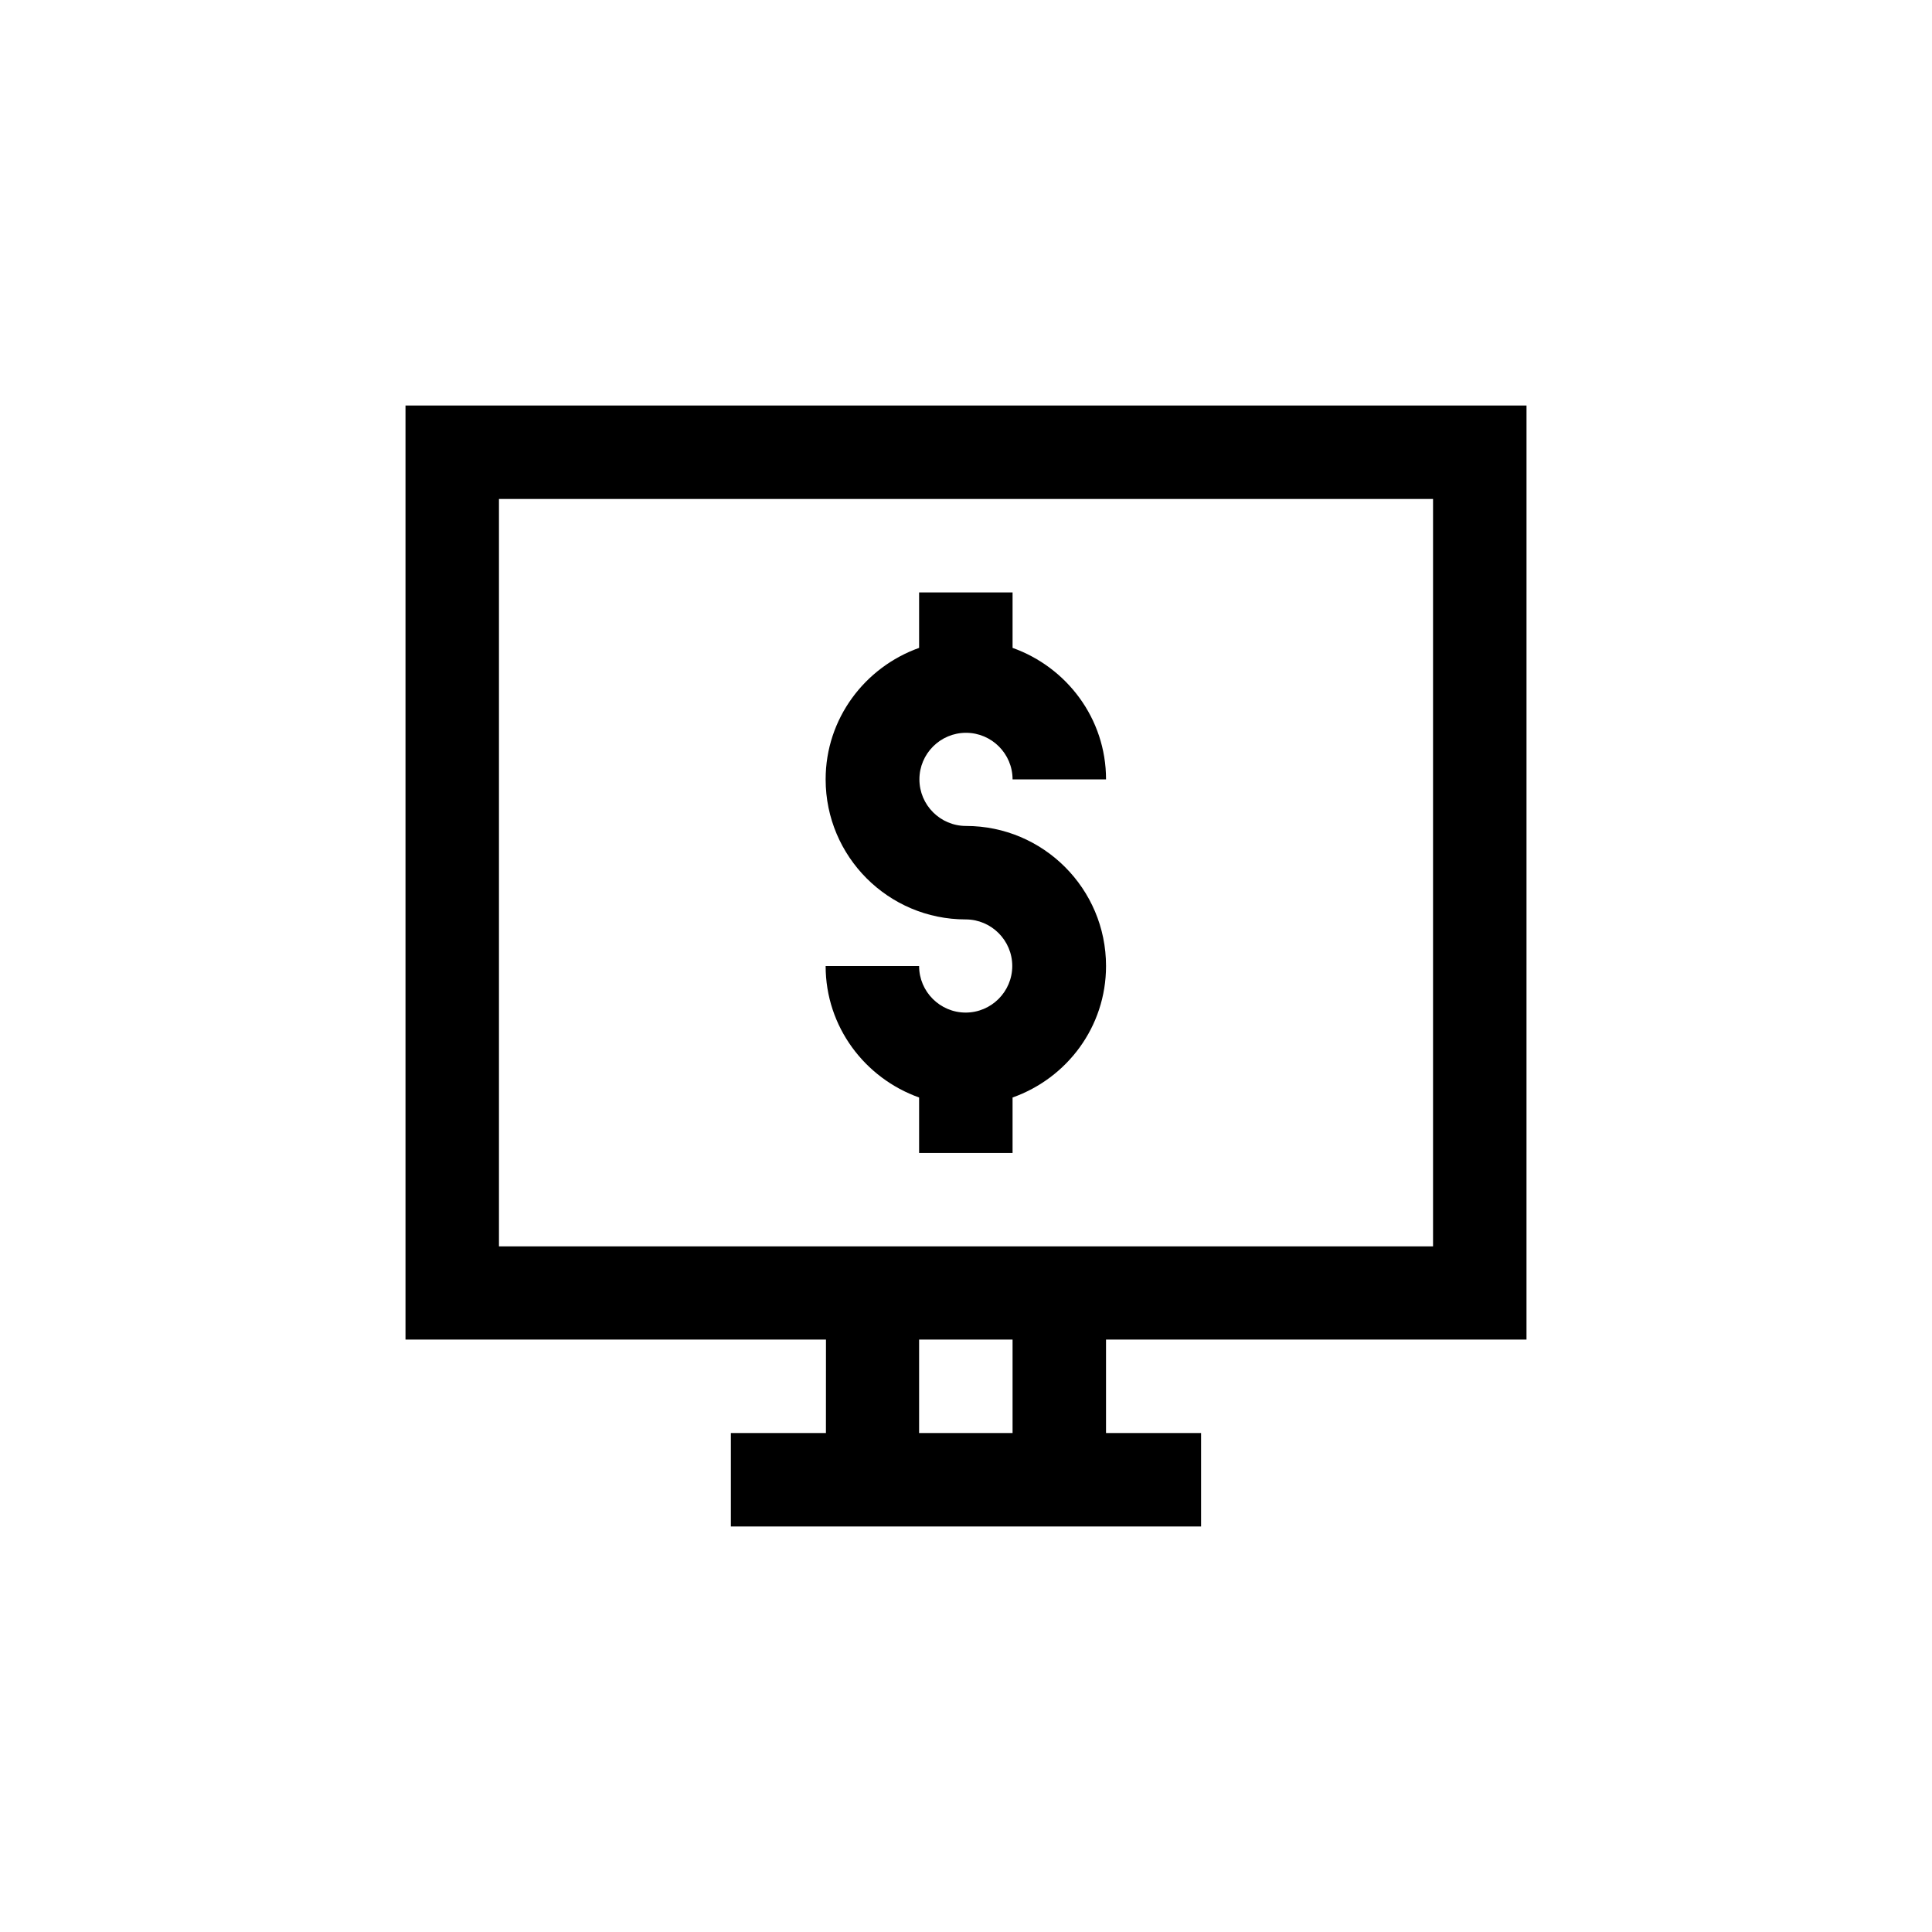 <?xml version="1.0" encoding="UTF-8"?>
<!-- Uploaded to: SVG Find, www.svgrepo.com, Generator: SVG Find Mixer Tools -->
<svg fill="#000000" width="800px" height="800px" version="1.1" viewBox="144 144 512 512" xmlns="http://www.w3.org/2000/svg">
 <g>
  <path d="m362.88 523.77h-25.191v24.77h124.61v-24.77h-25.191v-24.77h111.43l0.004-247.54h-297.08v247.54h111.43zm49.461 0h-24.77v-24.77h24.77zm-136.11-49.543v-198h247.54v198.08l-86.656-0.004h-160.88z"/>
  <path d="m437.11 400c0-20.488-16.625-37.113-37.113-37.113-6.801 0-12.344-5.543-12.344-12.344s5.543-12.344 12.344-12.344 12.344 5.543 12.344 12.344h24.77c0-16.121-10.41-29.727-24.77-34.848v-14.695h-24.77v14.695c-14.359 5.121-24.77 18.727-24.77 34.848 0 20.488 16.625 37.113 37.113 37.113 6.801 0 12.344 5.543 12.344 12.344s-5.543 12.344-12.344 12.344-12.344-5.543-12.344-12.344h-24.77c0 16.121 10.41 29.727 24.77 34.848v14.695h24.77v-14.695c14.441-5.125 24.77-18.727 24.77-34.848z"/>
 </g>
</svg>